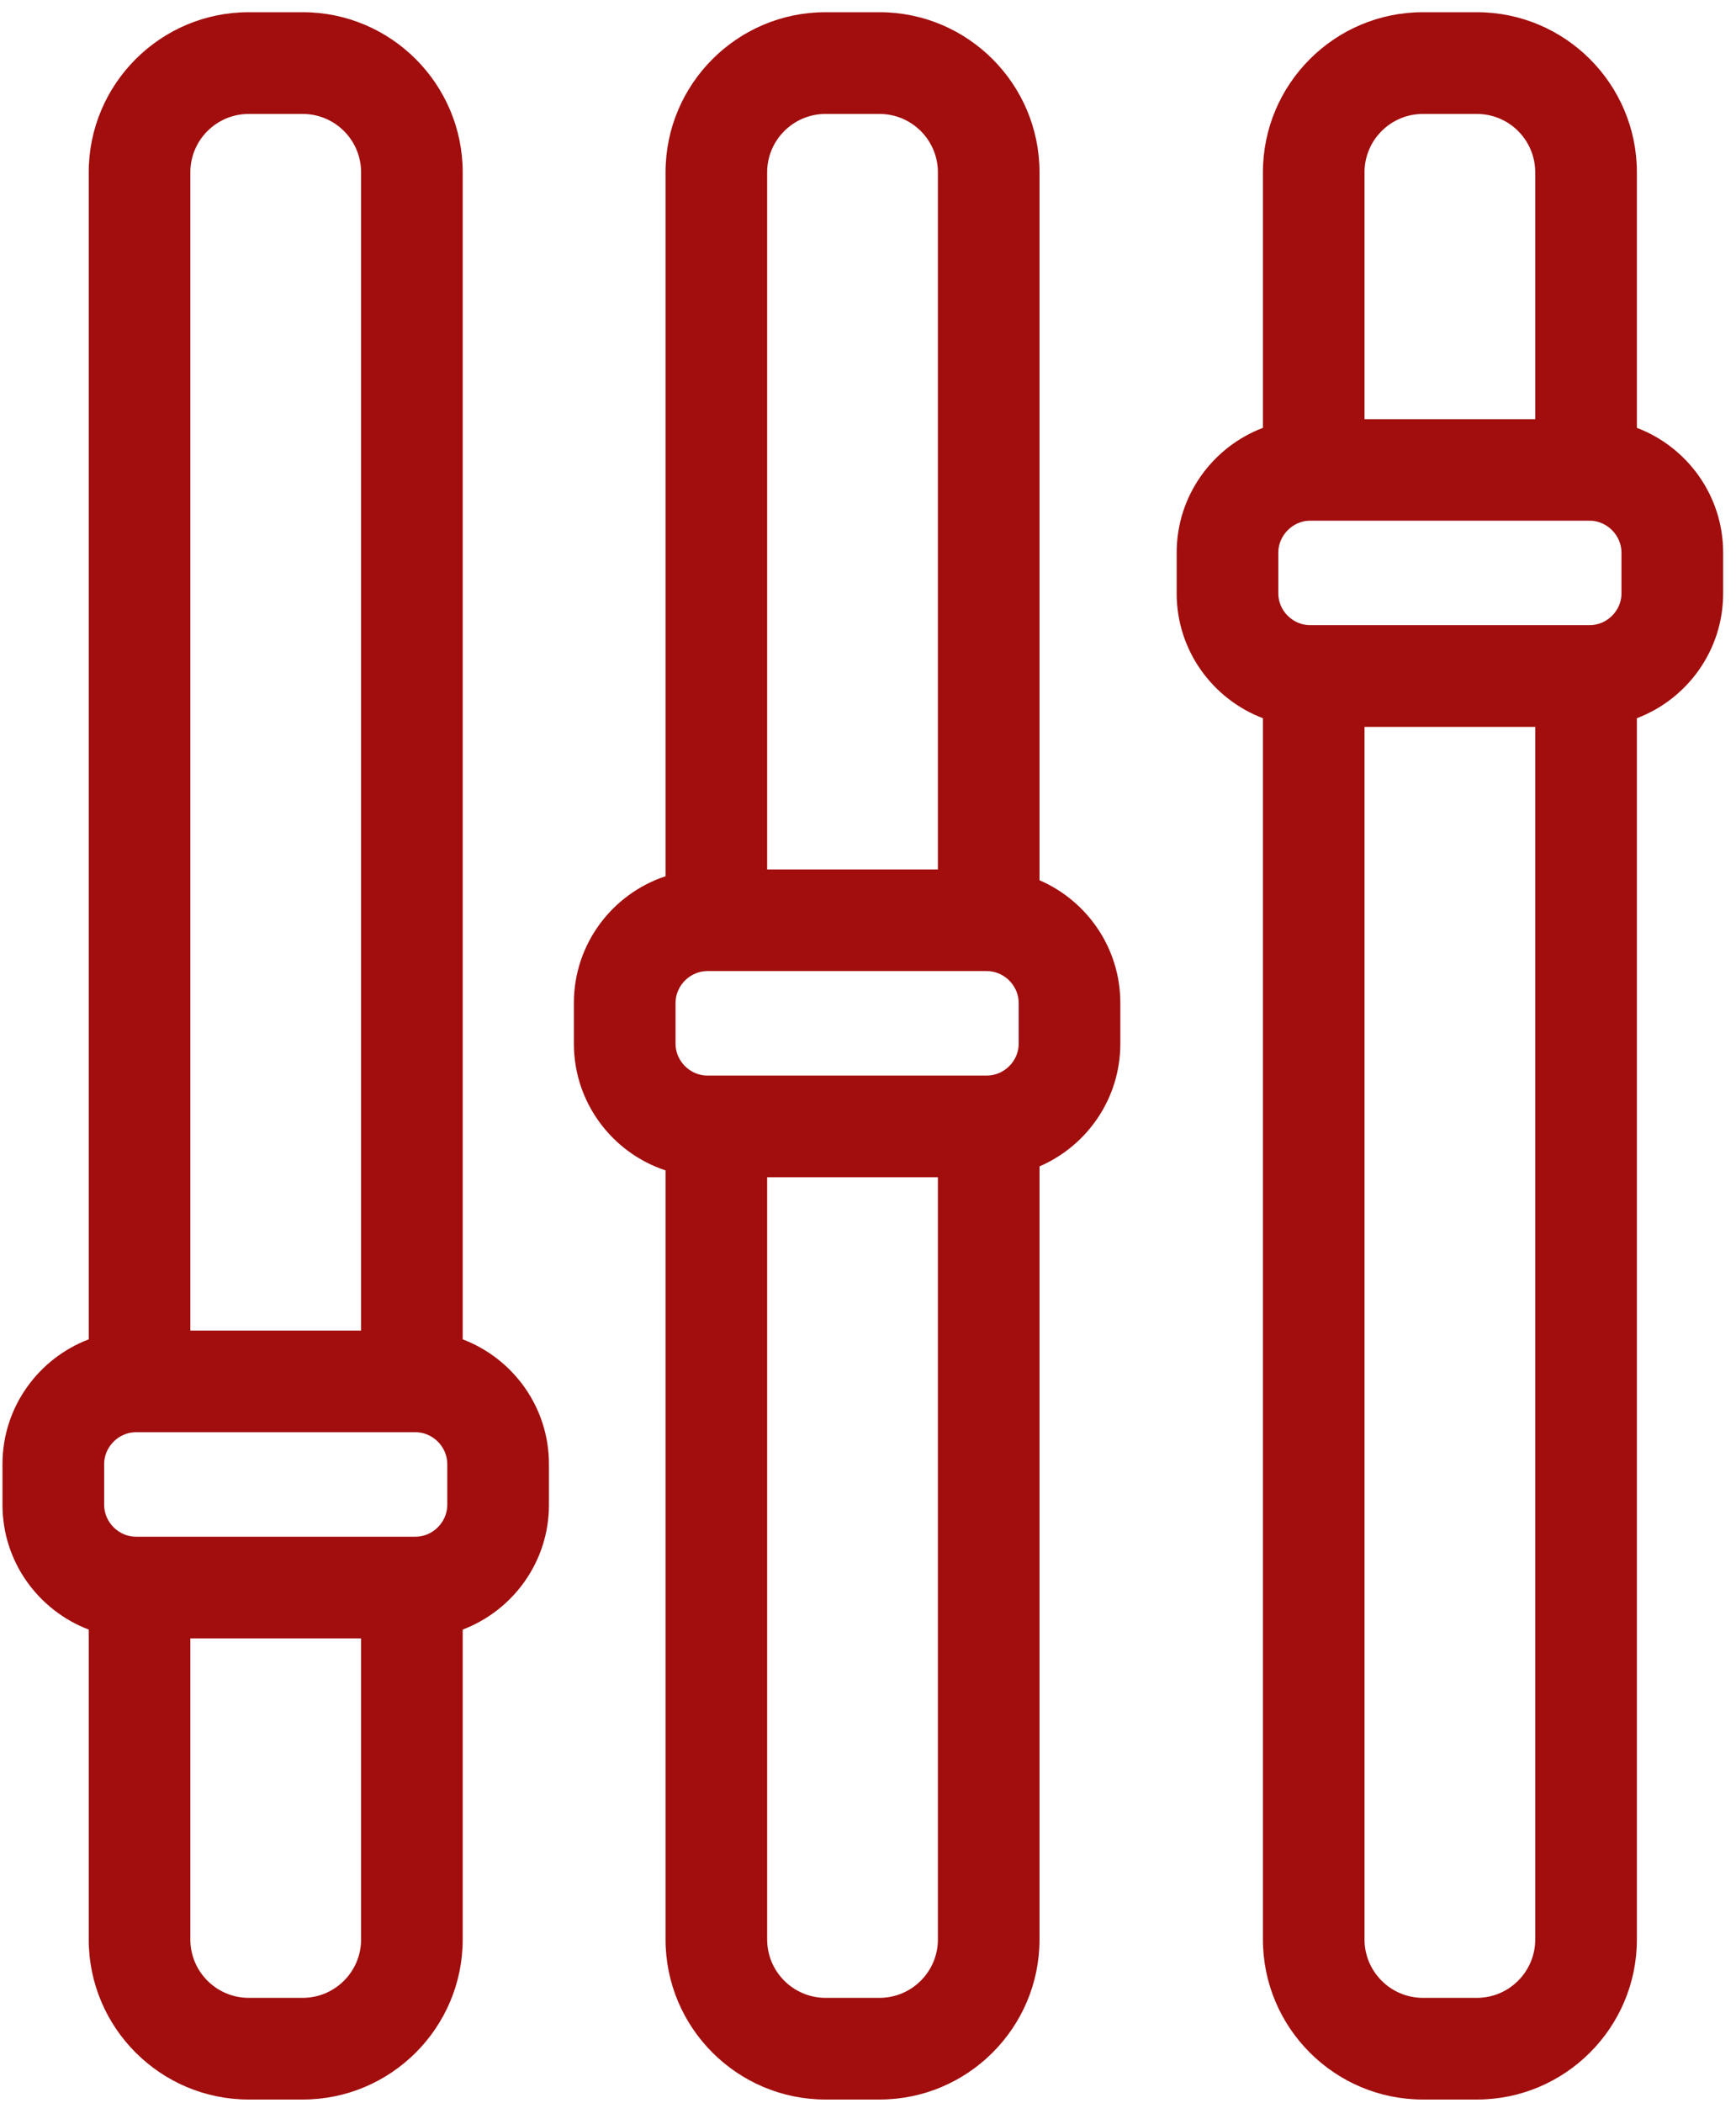 <?xml version="1.0" encoding="UTF-8"?> <svg xmlns="http://www.w3.org/2000/svg" width="109" height="132" viewBox="0 0 109 132" fill="none"> <path d="M19.006 125.42H15.618C13.596 125.42 11.951 123.776 11.951 121.755V102.853H22.672V121.755C22.672 123.776 21.027 125.42 19.006 125.42ZM6.539 91.909C6.539 90.825 7.454 89.911 8.536 89.911H26.087C27.17 89.911 28.084 90.825 28.084 91.909V94.472C28.084 95.556 27.17 96.471 26.087 96.471H8.536C7.454 96.471 6.539 95.556 6.539 94.472V91.909ZM15.618 7.153H19.006C21.027 7.153 22.672 8.793 22.672 10.82V83.528H11.951V10.82C11.951 8.793 13.596 7.153 15.618 7.153ZM5.571 102.301V121.755C5.571 127.296 10.079 131.803 15.618 131.803H19.006C24.544 131.803 29.052 127.296 29.052 121.755V102.301C32.211 101.099 34.467 98.048 34.467 94.472V91.909C34.467 88.333 32.211 85.284 29.052 84.08V10.82C29.052 5.273 24.544 0.767 19.006 0.767H15.618C10.079 0.767 5.571 5.273 5.571 10.82V84.08C2.412 85.284 0.156 88.333 0.156 91.909V94.472C0.156 98.048 2.412 101.099 5.571 102.301Z" fill="#A20D0D"></path> <path d="M55.222 125.42H51.834C49.815 125.42 48.168 123.776 48.168 121.755V73.904H58.889V121.755C58.889 123.776 57.244 125.42 55.222 125.42ZM42.416 62.96C42.416 61.876 43.329 60.962 44.413 60.962H61.962C63.045 60.962 63.962 61.876 63.962 62.96V65.524C63.962 66.607 63.045 67.522 61.962 67.522H44.413C43.329 67.522 42.416 66.607 42.416 65.524V62.96ZM51.834 7.153H55.222C57.244 7.153 58.889 8.793 58.889 10.82V54.58H48.168V10.82C48.168 8.793 49.815 7.153 51.834 7.153ZM41.788 73.475V121.755C41.788 127.296 46.296 131.803 51.834 131.803H55.222C60.761 131.803 65.269 127.296 65.269 121.755V73.222C68.252 71.936 70.343 68.969 70.343 65.524V62.96C70.343 59.514 68.252 56.548 65.269 55.261V10.82C65.269 5.273 60.761 0.767 55.222 0.767H51.834C46.296 0.767 41.788 5.273 41.788 10.82V55.008C38.449 56.112 36.033 59.256 36.033 62.96V65.524C36.033 69.227 38.449 72.371 41.788 73.475Z" fill="#A20D0D"></path> <path d="M92.73 125.42H89.342C87.321 125.42 85.675 123.776 85.675 121.755V45.633H96.394V121.755C96.394 123.776 94.751 125.42 92.73 125.42ZM80.263 34.687C80.263 33.607 81.178 32.687 82.261 32.687H99.811C100.894 32.687 101.809 33.607 101.809 34.687V37.26C101.809 38.34 100.894 39.247 99.811 39.247H82.261C81.178 39.247 80.263 38.34 80.263 37.26V34.687ZM89.342 7.153H92.73C94.751 7.153 96.394 8.793 96.394 10.82V26.313H85.675V10.82C85.675 8.793 87.321 7.153 89.342 7.153ZM79.296 45.087V121.755C79.296 127.296 83.801 131.803 89.342 131.803H92.73C98.269 131.803 102.777 127.296 102.777 121.755V45.087C105.936 43.887 108.192 40.834 108.192 37.26V34.687C108.192 31.113 105.936 28.06 102.777 26.86V10.82C102.777 5.273 98.269 0.767 92.73 0.767H89.342C83.801 0.767 79.296 5.273 79.296 10.82V26.86C76.137 28.06 73.881 31.113 73.881 34.687V37.26C73.881 40.834 76.137 43.887 79.296 45.087Z" fill="#A20D0D"></path> </svg> 